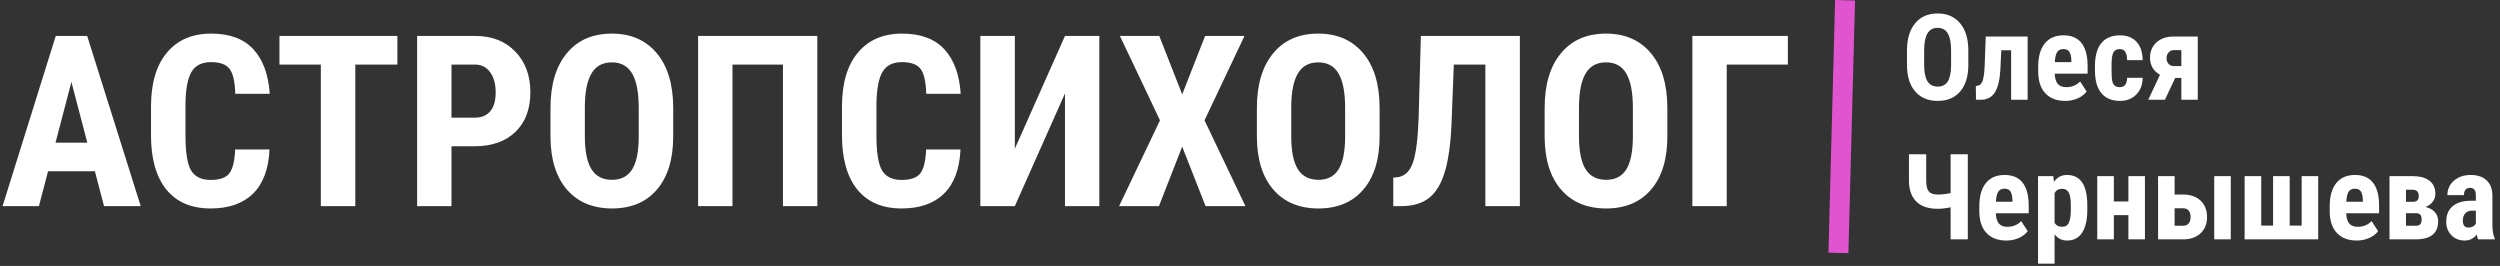 <?xml version="1.0" encoding="UTF-8"?> <svg xmlns="http://www.w3.org/2000/svg" width="376" height="40" viewBox="0 0 376 40" fill="none"><rect x="0" y="0" width="376" height="40" fill="#333333" stroke="none"/> <path d="M14.273 25.762H7.225L5.854 31H0.387L8.385 5.406H13.113L21.164 31H15.645L14.273 25.762ZM8.35 21.455H13.131L10.74 12.332L8.35 21.455ZM40.535 22.475C40.406 25.393 39.586 27.602 38.074 29.102C36.562 30.602 34.43 31.352 31.676 31.352C28.781 31.352 26.561 30.402 25.014 28.504C23.479 26.594 22.711 23.875 22.711 20.348V16.041C22.711 12.525 23.508 9.818 25.102 7.92C26.695 6.01 28.91 5.055 31.746 5.055C34.535 5.055 36.65 5.834 38.092 7.393C39.545 8.951 40.371 11.19 40.57 14.107H35.385C35.338 12.303 35.057 11.06 34.541 10.381C34.037 9.689 33.105 9.344 31.746 9.344C30.363 9.344 29.385 9.83 28.811 10.803C28.236 11.764 27.932 13.352 27.896 15.566V20.4C27.896 22.943 28.178 24.689 28.74 25.639C29.314 26.588 30.293 27.062 31.676 27.062C33.035 27.062 33.973 26.734 34.488 26.078C35.004 25.41 35.297 24.209 35.367 22.475H40.535ZM59.766 9.713H53.438V31H48.252V9.713H42.029V5.406H59.766V9.713ZM67.904 22V31H62.736V5.406H71.455C73.986 5.406 76.002 6.191 77.502 7.762C79.014 9.332 79.769 11.371 79.769 13.879C79.769 16.387 79.025 18.367 77.537 19.82C76.049 21.273 73.986 22 71.35 22H67.904ZM67.904 17.693H71.455C72.439 17.693 73.201 17.371 73.74 16.727C74.279 16.082 74.549 15.145 74.549 13.914C74.549 12.637 74.273 11.623 73.723 10.873C73.172 10.111 72.434 9.725 71.508 9.713H67.904V17.693ZM101.25 20.506C101.25 23.939 100.436 26.605 98.807 28.504C97.189 30.402 94.939 31.352 92.057 31.352C89.186 31.352 86.93 30.414 85.289 28.539C83.648 26.652 82.816 24.016 82.793 20.629V16.252C82.793 12.736 83.607 9.994 85.236 8.025C86.865 6.045 89.127 5.055 92.022 5.055C94.869 5.055 97.113 6.027 98.754 7.973C100.395 9.906 101.227 12.625 101.25 16.129V20.506ZM96.064 16.217C96.064 13.908 95.736 12.191 95.08 11.066C94.424 9.941 93.404 9.379 92.022 9.379C90.65 9.379 89.637 9.924 88.981 11.014C88.324 12.092 87.984 13.738 87.961 15.953V20.506C87.961 22.744 88.295 24.396 88.963 25.463C89.631 26.518 90.662 27.045 92.057 27.045C93.404 27.045 94.406 26.529 95.062 25.498C95.719 24.455 96.053 22.844 96.064 20.664V16.217ZM122.924 31H117.756V9.713H110.162V31H104.994V5.406H122.924V31ZM144.457 22.475C144.328 25.393 143.508 27.602 141.996 29.102C140.484 30.602 138.352 31.352 135.598 31.352C132.703 31.352 130.482 30.402 128.936 28.504C127.4 26.594 126.633 23.875 126.633 20.348V16.041C126.633 12.525 127.43 9.818 129.023 7.92C130.617 6.01 132.832 5.055 135.668 5.055C138.457 5.055 140.572 5.834 142.014 7.393C143.467 8.951 144.293 11.19 144.492 14.107H139.307C139.26 12.303 138.979 11.06 138.463 10.381C137.959 9.689 137.027 9.344 135.668 9.344C134.285 9.344 133.307 9.83 132.732 10.803C132.158 11.764 131.854 13.352 131.818 15.566V20.4C131.818 22.943 132.1 24.689 132.662 25.639C133.236 26.588 134.215 27.062 135.598 27.062C136.957 27.062 137.895 26.734 138.41 26.078C138.926 25.41 139.219 24.209 139.289 22.475H144.457ZM160.172 5.406H165.34V31H160.172V14.055L152.631 31H147.445V5.406H152.631V22.369L160.172 5.406ZM177.803 14.195L181.248 5.406H187.172L181.16 18.098L187.312 31H181.318L177.803 22.053L174.305 31H168.311L174.463 18.098L168.434 5.406H174.357L177.803 14.195ZM207.492 20.506C207.492 23.939 206.678 26.605 205.049 28.504C203.432 30.402 201.182 31.352 198.299 31.352C195.428 31.352 193.172 30.414 191.531 28.539C189.891 26.652 189.059 24.016 189.035 20.629V16.252C189.035 12.736 189.85 9.994 191.479 8.025C193.107 6.045 195.369 5.055 198.264 5.055C201.111 5.055 203.355 6.027 204.996 7.973C206.637 9.906 207.469 12.625 207.492 16.129V20.506ZM202.307 16.217C202.307 13.908 201.979 12.191 201.322 11.066C200.666 9.941 199.646 9.379 198.264 9.379C196.893 9.379 195.879 9.924 195.223 11.014C194.566 12.092 194.227 13.738 194.203 15.953V20.506C194.203 22.744 194.537 24.396 195.205 25.463C195.873 26.518 196.904 27.045 198.299 27.045C199.646 27.045 200.648 26.529 201.305 25.498C201.961 24.455 202.295 22.844 202.307 20.664V16.217ZM228.586 5.406V31H223.4V9.713H218.654L218.303 18.783C218.162 21.771 217.822 24.145 217.283 25.902C216.756 27.648 215.977 28.932 214.945 29.752C213.926 30.572 212.549 30.988 210.814 31H209.549V26.711L210.146 26.658C211.225 26.529 211.998 25.826 212.467 24.549C212.947 23.26 213.246 20.986 213.363 17.729L213.697 5.406H228.586ZM250.77 20.506C250.77 23.939 249.955 26.605 248.326 28.504C246.709 30.402 244.459 31.352 241.576 31.352C238.705 31.352 236.449 30.414 234.809 28.539C233.168 26.652 232.336 24.016 232.312 20.629V16.252C232.312 12.736 233.127 9.994 234.756 8.025C236.385 6.045 238.646 5.055 241.541 5.055C244.389 5.055 246.633 6.027 248.273 7.973C249.914 9.906 250.746 12.625 250.77 16.129V20.506ZM245.584 16.217C245.584 13.908 245.256 12.191 244.6 11.066C243.943 9.941 242.924 9.379 241.541 9.379C240.17 9.379 239.156 9.924 238.5 11.014C237.844 12.092 237.504 13.738 237.48 15.953V20.506C237.48 22.744 237.814 24.396 238.482 25.463C239.15 26.518 240.182 27.045 241.576 27.045C242.924 27.045 243.926 26.529 244.582 25.498C245.238 24.455 245.572 22.844 245.584 20.664V16.217ZM268.893 9.713H259.699V31H254.531V5.406H268.893V9.713Z" fill="white"></path> <path d="M277.499 0.039L276.499 38.039" stroke="#E054CF" stroke-width="3"></path> <path d="M296.037 9.753C296.037 11.47 295.63 12.803 294.815 13.752C294.007 14.701 292.882 15.176 291.44 15.176C290.005 15.176 288.877 14.707 288.057 13.77C287.236 12.826 286.82 11.508 286.809 9.814V7.626C286.809 5.868 287.216 4.497 288.03 3.513C288.845 2.522 289.976 2.027 291.423 2.027C292.847 2.027 293.969 2.514 294.789 3.486C295.609 4.453 296.025 5.812 296.037 7.564V9.753ZM293.444 7.608C293.444 6.454 293.28 5.596 292.952 5.033C292.624 4.471 292.114 4.189 291.423 4.189C290.737 4.189 290.23 4.462 289.902 5.007C289.574 5.546 289.404 6.369 289.393 7.477V9.753C289.393 10.872 289.56 11.698 289.894 12.231C290.228 12.759 290.743 13.023 291.44 13.023C292.114 13.023 292.615 12.765 292.943 12.249C293.271 11.727 293.438 10.922 293.444 9.832V7.608ZM304.958 5.49V15H302.471V7.564H300.994L300.854 10.5C300.766 12.023 300.493 13.151 300.036 13.884C299.579 14.61 298.899 14.982 297.997 15H297.188L297.162 12.926L297.443 12.891C297.777 12.844 298.023 12.601 298.182 12.161C298.34 11.722 298.442 11.001 298.489 9.999L298.656 5.49H304.958ZM310.609 15.176C309.332 15.176 308.336 14.795 307.621 14.033C306.906 13.271 306.549 12.182 306.549 10.764V10.008C306.549 8.508 306.877 7.351 307.533 6.536C308.189 5.722 309.13 5.314 310.354 5.314C311.55 5.314 312.449 5.698 313.053 6.466C313.656 7.228 313.964 8.358 313.976 9.858V11.08H309.027C309.062 11.783 309.218 12.299 309.493 12.627C309.769 12.949 310.193 13.11 310.768 13.11C311.6 13.11 312.294 12.826 312.851 12.258L313.826 13.761C313.521 14.183 313.079 14.525 312.499 14.789C311.919 15.047 311.289 15.176 310.609 15.176ZM309.045 9.34H311.532V9.111C311.521 8.543 311.427 8.112 311.251 7.819C311.075 7.526 310.771 7.38 310.337 7.38C309.903 7.38 309.587 7.535 309.388 7.846C309.194 8.156 309.08 8.654 309.045 9.34ZM318.818 13.11C319.539 13.11 319.905 12.642 319.917 11.704H322.255C322.243 12.741 321.924 13.579 321.297 14.218C320.67 14.856 319.861 15.176 318.871 15.176C317.646 15.176 316.712 14.795 316.067 14.033C315.423 13.271 315.095 12.149 315.083 10.667V9.911C315.083 8.417 315.399 7.277 316.032 6.492C316.671 5.707 317.611 5.314 318.854 5.314C319.902 5.314 320.729 5.64 321.332 6.29C321.936 6.935 322.243 7.852 322.255 9.041H319.917C319.911 8.508 319.823 8.098 319.653 7.811C319.483 7.523 319.202 7.38 318.81 7.38C318.376 7.38 318.065 7.535 317.878 7.846C317.69 8.15 317.591 8.745 317.579 9.63V10.597C317.579 11.37 317.617 11.912 317.693 12.223C317.77 12.527 317.896 12.753 318.071 12.899C318.247 13.04 318.496 13.11 318.818 13.11ZM330.543 5.49V15H328.073V11.722H327.15L325.604 15H323.099L324.865 11.247C324.385 10.983 324.013 10.632 323.749 10.192C323.491 9.747 323.362 9.243 323.362 8.681C323.362 7.737 323.685 6.97 324.329 6.378C324.979 5.786 325.855 5.49 326.957 5.49H330.543ZM325.85 8.76C325.85 9.094 325.949 9.375 326.148 9.604C326.354 9.826 326.614 9.938 326.931 9.938H328.073V7.538H326.922C326.611 7.538 326.354 7.658 326.148 7.898C325.949 8.133 325.85 8.42 325.85 8.76ZM295.958 23.203V36H293.374V31.175C292.688 31.327 292.044 31.403 291.44 31.403C290.046 31.403 288.982 31.052 288.25 30.349C287.518 29.645 287.137 28.632 287.107 27.308V23.203H289.7V27.167C289.7 27.917 289.826 28.453 290.078 28.775C290.336 29.098 290.79 29.259 291.44 29.259C292.067 29.259 292.712 29.183 293.374 29.03V23.203H295.958ZM301.75 36.176C300.473 36.176 299.477 35.795 298.762 35.033C298.047 34.272 297.689 33.182 297.689 31.764V31.008C297.689 29.508 298.018 28.351 298.674 27.536C299.33 26.722 300.271 26.314 301.495 26.314C302.69 26.314 303.59 26.698 304.193 27.466C304.797 28.227 305.104 29.358 305.116 30.858V32.08H300.168C300.203 32.783 300.358 33.299 300.634 33.627C300.909 33.949 301.334 34.11 301.908 34.11C302.74 34.11 303.435 33.826 303.991 33.258L304.967 34.761C304.662 35.183 304.22 35.525 303.64 35.789C303.06 36.047 302.43 36.176 301.75 36.176ZM300.186 30.34H302.673V30.111C302.661 29.543 302.567 29.112 302.392 28.819C302.216 28.526 301.911 28.38 301.478 28.38C301.044 28.38 300.728 28.535 300.528 28.846C300.335 29.156 300.221 29.654 300.186 30.34ZM313.932 31.544C313.932 33.038 313.674 34.184 313.158 34.98C312.648 35.777 311.887 36.176 310.873 36.176C310.1 36.176 309.479 35.862 309.01 35.235V39.656H306.522V26.49H308.825L308.913 27.36C309.388 26.663 310.035 26.314 310.855 26.314C311.869 26.314 312.631 26.684 313.141 27.422C313.656 28.16 313.92 29.291 313.932 30.814V31.544ZM311.453 30.92C311.453 30 311.351 29.35 311.146 28.969C310.946 28.588 310.606 28.398 310.126 28.398C309.616 28.398 309.244 28.611 309.01 29.039V33.495C309.232 33.905 309.61 34.11 310.144 34.11C310.636 34.11 310.976 33.902 311.163 33.486C311.356 33.07 311.453 32.423 311.453 31.544V30.92ZM322.598 36H320.11V32.352H317.922V36H315.426V26.49H317.922V30.296H320.11V26.49H322.598V36ZM327.062 29.259H328.337C329.456 29.259 330.335 29.566 330.974 30.182C331.618 30.797 331.94 31.62 331.94 32.651C331.94 33.659 331.615 34.471 330.965 35.086C330.32 35.695 329.441 36 328.328 36H324.575V26.49H327.062V29.259ZM335.509 36H333.021V26.49H335.509V36ZM327.062 31.324V33.952H328.363C328.709 33.952 328.979 33.838 329.172 33.609C329.365 33.381 329.462 33.065 329.462 32.66C329.462 31.77 329.072 31.324 328.293 31.324H327.062ZM340.088 26.49V33.935H341.872V26.49H344.368V33.935H346.17V26.49H348.657V36H337.592V26.49H340.088ZM354.449 36.176C353.172 36.176 352.176 35.795 351.461 35.033C350.746 34.272 350.389 33.182 350.389 31.764V31.008C350.389 29.508 350.717 28.351 351.373 27.536C352.029 26.722 352.97 26.314 354.194 26.314C355.39 26.314 356.289 26.698 356.893 27.466C357.496 28.227 357.804 29.358 357.815 30.858V32.08H352.867C352.902 32.783 353.058 33.299 353.333 33.627C353.608 33.949 354.033 34.11 354.607 34.11C355.439 34.11 356.134 33.826 356.69 33.258L357.666 34.761C357.361 35.183 356.919 35.525 356.339 35.789C355.759 36.047 355.129 36.176 354.449 36.176ZM352.885 30.34H355.372V30.111C355.36 29.543 355.267 29.112 355.091 28.819C354.915 28.526 354.61 28.38 354.177 28.38C353.743 28.38 353.427 28.535 353.228 28.846C353.034 29.156 352.92 29.654 352.885 30.34ZM359.38 36V26.49H362.834C363.941 26.49 364.791 26.719 365.383 27.176C365.98 27.633 366.279 28.289 366.279 29.145C366.279 29.584 366.15 29.98 365.893 30.331C365.641 30.677 365.271 30.943 364.785 31.131C365.377 31.254 365.843 31.503 366.183 31.878C366.528 32.247 366.701 32.716 366.701 33.284C366.701 35.095 365.562 36 363.282 36H359.38ZM361.858 32.062V33.952H363.344C363.666 33.952 363.892 33.873 364.021 33.715C364.149 33.557 364.214 33.325 364.214 33.02C364.214 32.669 364.144 32.423 364.003 32.282C363.862 32.142 363.66 32.068 363.396 32.062H361.858ZM361.858 30.349H362.869C363.203 30.349 363.438 30.278 363.572 30.138C363.713 29.991 363.783 29.777 363.783 29.496C363.783 28.881 363.496 28.561 362.922 28.538H361.858V30.349ZM372.704 36C372.634 35.853 372.563 35.607 372.493 35.262C372.048 35.871 371.444 36.176 370.683 36.176C369.886 36.176 369.224 35.912 368.696 35.385C368.175 34.857 367.914 34.175 367.914 33.337C367.914 32.341 368.23 31.57 368.863 31.025C369.502 30.48 370.419 30.202 371.614 30.19H372.37V29.426C372.37 28.998 372.297 28.696 372.15 28.52C372.004 28.345 371.79 28.257 371.509 28.257C370.888 28.257 370.577 28.62 370.577 29.347H368.09C368.09 28.468 368.418 27.744 369.074 27.176C369.736 26.602 370.571 26.314 371.579 26.314C372.622 26.314 373.428 26.587 373.996 27.132C374.57 27.671 374.857 28.444 374.857 29.452V33.926C374.869 34.746 374.986 35.388 375.209 35.851V36H372.704ZM371.236 34.225C371.512 34.225 371.746 34.169 371.939 34.058C372.133 33.946 372.276 33.815 372.37 33.662V31.685H371.772C371.351 31.685 371.017 31.819 370.771 32.089C370.53 32.358 370.41 32.719 370.41 33.17C370.41 33.873 370.686 34.225 371.236 34.225Z" fill="white"></path> </svg> 